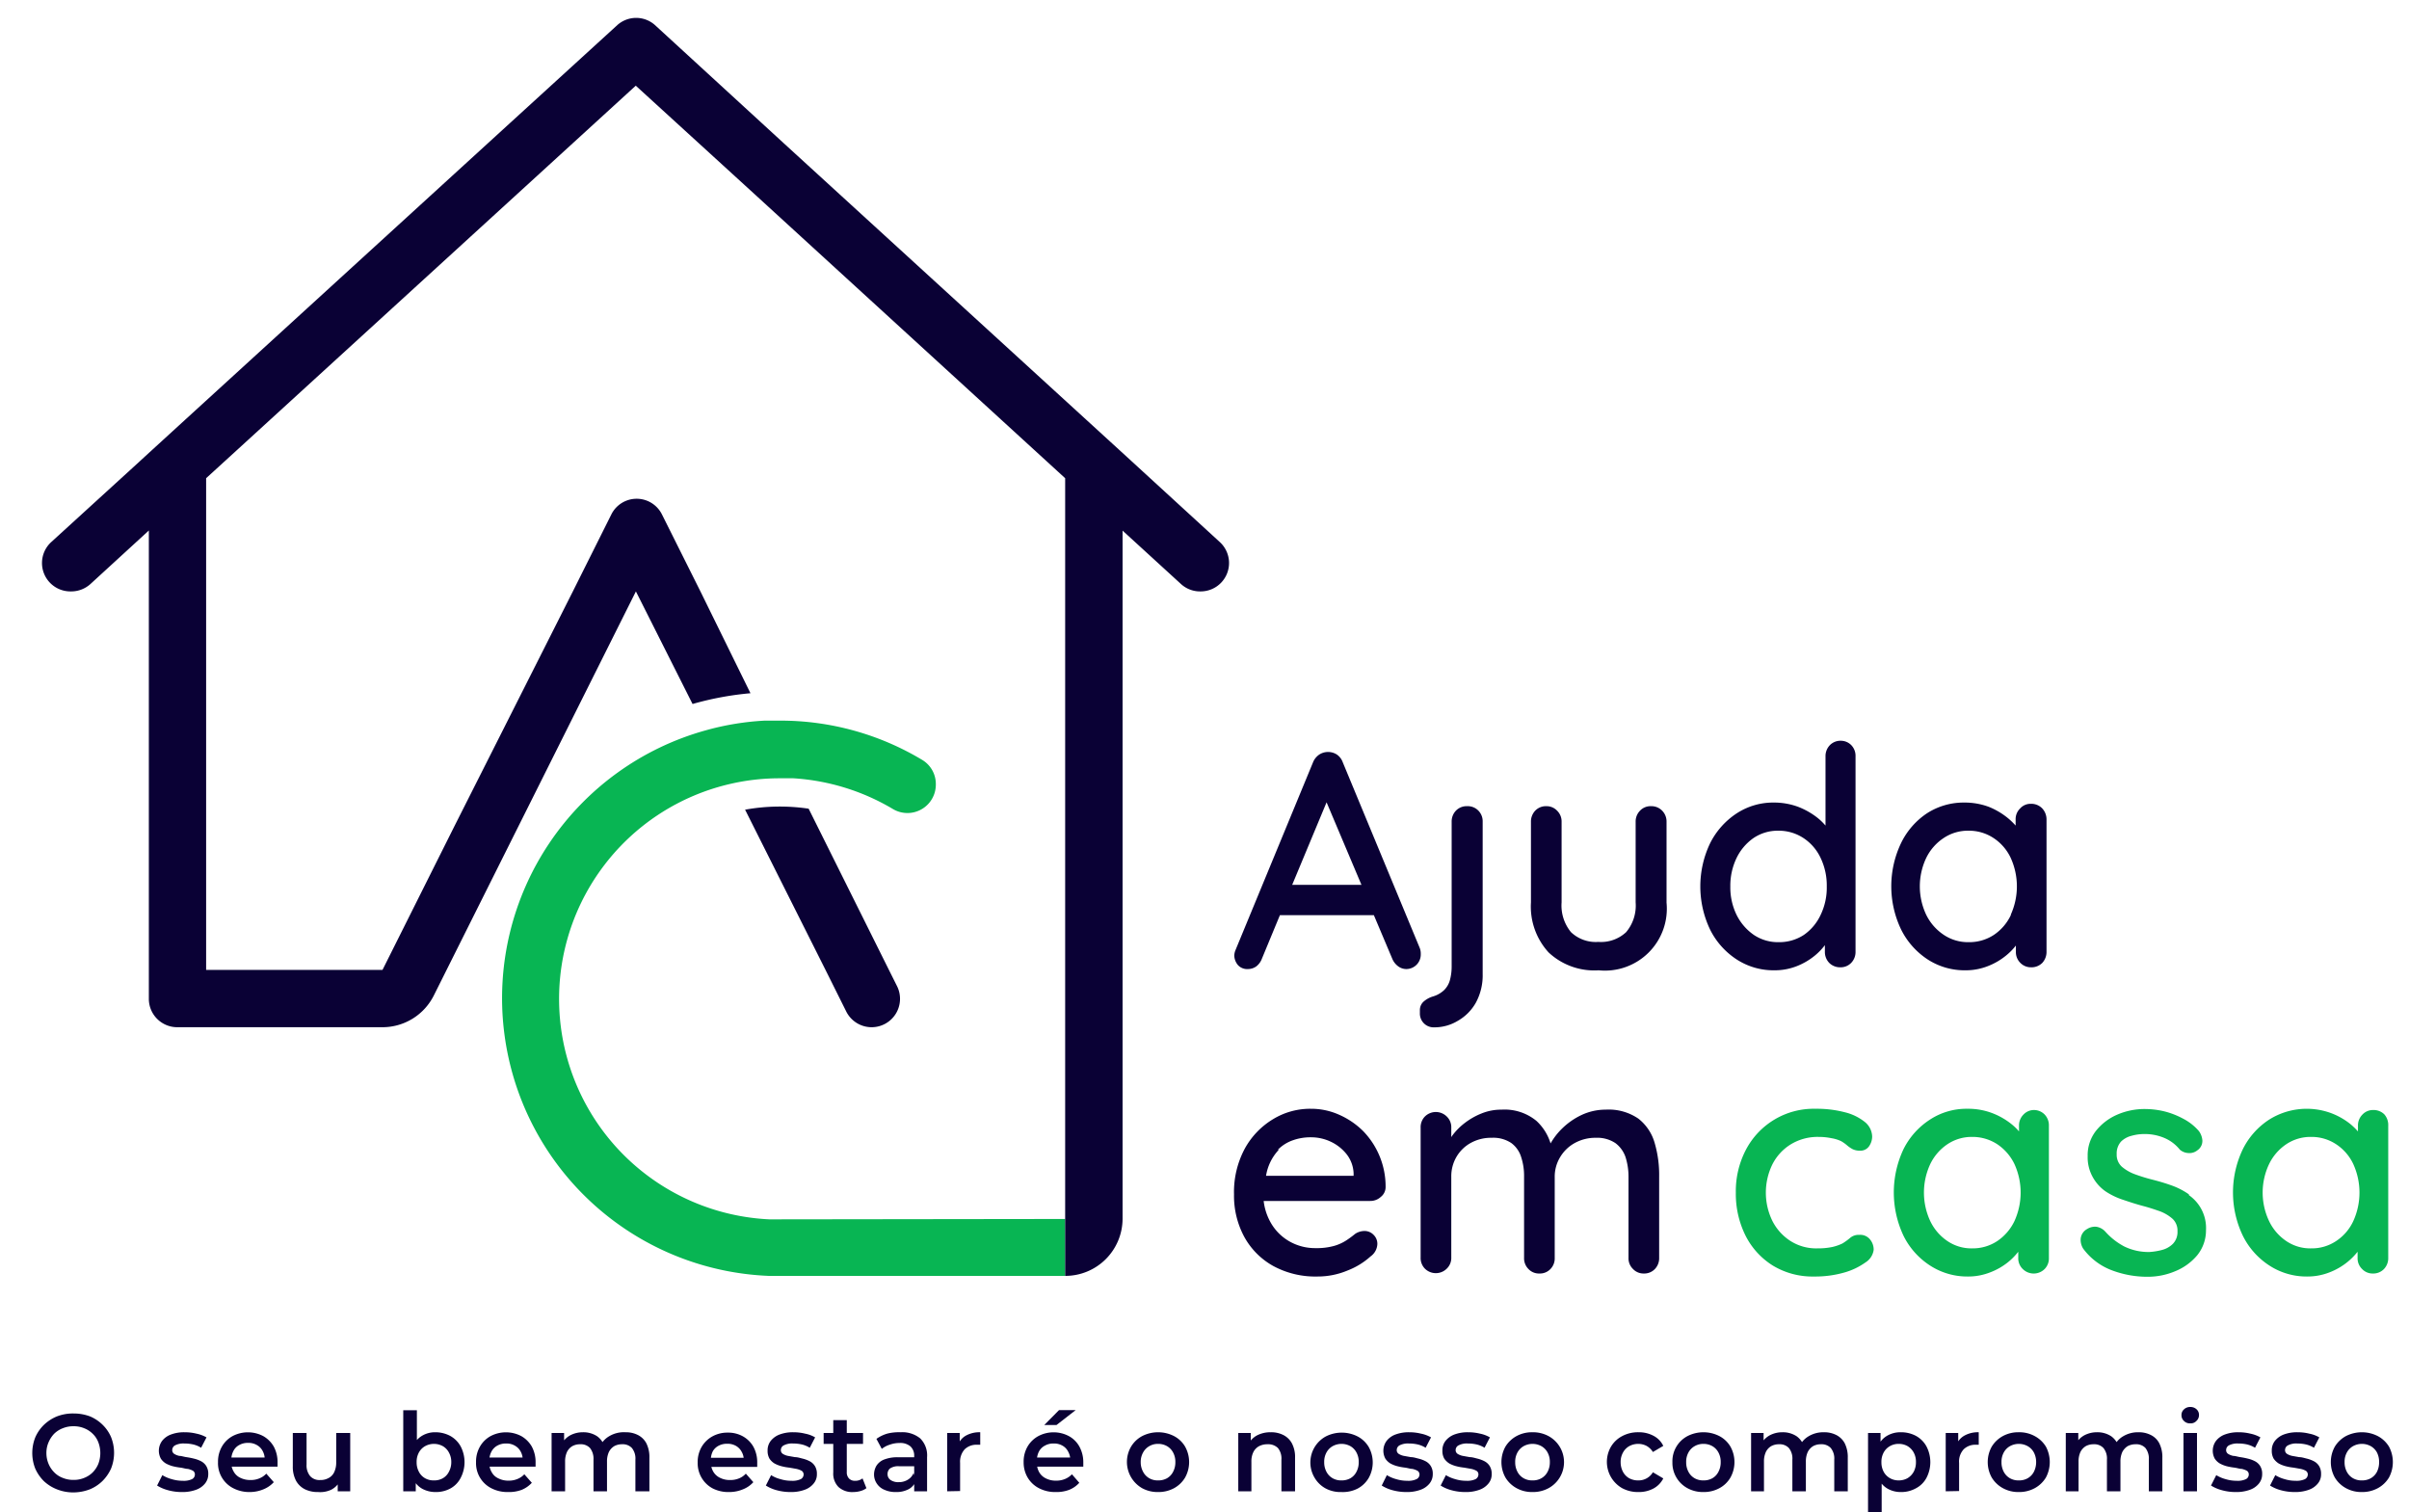 <svg id="Capa_1" data-name="Capa 1" xmlns="http://www.w3.org/2000/svg" viewBox="0 0 192.6 120.91"><defs><style>.cls-1{fill:#0a0135;}.cls-2{fill:#08b553;}</style></defs><path class="cls-1" d="M113.49,75.74l-6.14-14.81a1.26,1.26,0,0,0-.47-.61,1.3,1.3,0,0,0-1.4,0,1.37,1.37,0,0,0-.51.64L98.76,76a1.29,1.29,0,0,0-.08.39,1.24,1.24,0,0,0,.3.77,1,1,0,0,0,.8.31,1.14,1.14,0,0,0,.67-.22,1.4,1.4,0,0,0,.44-.61l1.44-3.48h7.51l1.47,3.48a1.43,1.43,0,0,0,.46.6,1.09,1.09,0,0,0,.67.23,1.16,1.16,0,0,0,1.15-1.2A1.23,1.23,0,0,0,113.49,75.74Zm-10.18-5,2.75-6.6,2.79,6.6Z"/><path class="cls-1" d="M117.29,64.45a1.18,1.18,0,0,0-.89.36,1.25,1.25,0,0,0-.34.87V77.23a4.18,4.18,0,0,1-.13,1.09,1.79,1.79,0,0,1-.47.83,2.2,2.2,0,0,1-.89.51,2,2,0,0,0-.75.41.91.91,0,0,0-.3.71V81a1.1,1.1,0,0,0,1.15,1.13,3.6,3.6,0,0,0,1.88-.52A3.83,3.83,0,0,0,118,80.15a4.58,4.58,0,0,0,.54-2.28V65.68a1.21,1.21,0,0,0-.34-.87A1.18,1.18,0,0,0,117.29,64.45Z"/><path class="cls-1" d="M132,64.45a1.15,1.15,0,0,0-.88.36,1.23,1.23,0,0,0-.35.89v6.44a3.3,3.3,0,0,1-.76,2.38,2.94,2.94,0,0,1-2.22.78,2.87,2.87,0,0,1-2.19-.78,3.35,3.35,0,0,1-.75-2.38V65.7a1.2,1.2,0,0,0-.36-.89,1.15,1.15,0,0,0-.86-.36,1.18,1.18,0,0,0-.89.36,1.26,1.26,0,0,0-.34.89v6.44a5.43,5.43,0,0,0,1.41,4,5.34,5.34,0,0,0,4,1.43,4.95,4.95,0,0,0,5.43-5.41V65.7a1.23,1.23,0,0,0-.35-.89A1.19,1.19,0,0,0,132,64.45Z"/><path class="cls-1" d="M147.17,59.22a1.18,1.18,0,0,0-.87.35,1.25,1.25,0,0,0-.35.89V66a4.74,4.74,0,0,0-.64-.62,6,6,0,0,0-1.55-.88,5.54,5.54,0,0,0-1.92-.34,5.33,5.33,0,0,0-3,.87,6.14,6.14,0,0,0-2.11,2.37,8,8,0,0,0,0,6.93,6.07,6.07,0,0,0,2.13,2.38,5.42,5.42,0,0,0,3,.86,4.83,4.83,0,0,0,1.79-.33,5.35,5.35,0,0,0,1.44-.84,4.89,4.89,0,0,0,.81-.84v.52a1.25,1.25,0,0,0,.35.9,1.22,1.22,0,0,0,.87.35,1.17,1.17,0,0,0,.88-.35,1.25,1.25,0,0,0,.35-.9V60.46a1.22,1.22,0,0,0-.35-.9A1.17,1.17,0,0,0,147.17,59.22Zm-2.95,15.52a3.57,3.57,0,0,1-2,.58,3.45,3.45,0,0,1-2-.58,4.22,4.22,0,0,1-1.38-1.6,5,5,0,0,1-.5-2.27,5.09,5.09,0,0,1,.5-2.28A4.12,4.12,0,0,1,140.19,67a3.46,3.46,0,0,1,2-.59,3.59,3.59,0,0,1,2,.59,3.86,3.86,0,0,1,1.37,1.59,5.09,5.09,0,0,1,.49,2.28,5,5,0,0,1-.49,2.27A4,4,0,0,1,144.22,74.74Z"/><path class="cls-1" d="M163.26,64.61a1.21,1.21,0,0,0-.89-.35,1.12,1.12,0,0,0-.86.37,1.19,1.19,0,0,0-.36.88V66a5.73,5.73,0,0,0-.61-.59A5.87,5.87,0,0,0,159,64.5a5.53,5.53,0,0,0-1.94-.34,5.41,5.41,0,0,0-3,.86A6,6,0,0,0,152,67.38a8,8,0,0,0,0,6.94,6.1,6.1,0,0,0,2.13,2.39,5.44,5.44,0,0,0,3,.86,4.83,4.83,0,0,0,1.79-.33,5.32,5.32,0,0,0,1.44-.83,4.81,4.81,0,0,0,.81-.82v.49a1.22,1.22,0,0,0,.36.9,1.18,1.18,0,0,0,.86.35,1.21,1.21,0,0,0,.89-.35,1.29,1.29,0,0,0,.34-.9V65.51A1.29,1.29,0,0,0,163.26,64.61Zm-2.48,8.52a3.92,3.92,0,0,1-1.37,1.61,3.56,3.56,0,0,1-2,.58,3.47,3.47,0,0,1-2-.58A4.07,4.07,0,0,1,154,73.13a5.31,5.31,0,0,1,0-4.54A4,4,0,0,1,155.39,67a3.48,3.48,0,0,1,2-.59,3.56,3.56,0,0,1,2,.59,3.86,3.86,0,0,1,1.37,1.59,5.5,5.5,0,0,1,0,4.54Z"/><path class="cls-1" d="M109,90.44a6.32,6.32,0,0,0-1.93-1.32,5.47,5.47,0,0,0-2.27-.48,5.7,5.7,0,0,0-3,.82,6.26,6.26,0,0,0-2.27,2.35,7.34,7.34,0,0,0-.87,3.68,6.91,6.91,0,0,0,.82,3.39,5.91,5.91,0,0,0,2.32,2.33,7.05,7.05,0,0,0,3.52.84,6.18,6.18,0,0,0,2.44-.49,5.91,5.91,0,0,0,1.82-1.12,1.27,1.27,0,0,0,.54-1,1,1,0,0,0-.3-.72,1,1,0,0,0-.73-.31,1.37,1.37,0,0,0-.73.22c-.2.16-.43.34-.69.51a3.57,3.57,0,0,1-1,.46,5.18,5.18,0,0,1-1.49.18,4.13,4.13,0,0,1-2.11-.55,4,4,0,0,1-1.51-1.55,4.55,4.55,0,0,1-.53-1.67h8.51a1.22,1.22,0,0,0,.85-.32,1,1,0,0,0,.39-.8A6.37,6.37,0,0,0,109,90.44Zm-6.81,1.45a3.13,3.13,0,0,1,1.2-.74,4.17,4.17,0,0,1,1.41-.23,3.68,3.68,0,0,1,1.59.35,3.55,3.55,0,0,1,1.27,1,2.64,2.64,0,0,1,.56,1.51V94h-7a3.93,3.93,0,0,1,1-2.06Z"/><path class="cls-1" d="M132.29,91.37a3.77,3.77,0,0,0-1.3-1.94,4.19,4.19,0,0,0-2.62-.72,4.54,4.54,0,0,0-1.93.43,5.65,5.65,0,0,0-1.55,1.08,5.31,5.31,0,0,0-.92,1.19,4.08,4.08,0,0,0-1.13-1.8,4,4,0,0,0-2.79-.9,4.17,4.17,0,0,0-1.59.3,5.58,5.58,0,0,0-1.33.75,5,5,0,0,0-1,1,1.3,1.3,0,0,0-.1.15v-.76a1.18,1.18,0,0,0-.36-.89,1.24,1.24,0,0,0-1.75,0,1.21,1.21,0,0,0-.34.89v10.38a1.21,1.21,0,0,0,.34.89,1.24,1.24,0,0,0,1.75,0,1.18,1.18,0,0,0,.36-.89V94.07a3.07,3.07,0,0,1,.4-1.56,3,3,0,0,1,1.14-1.13,3.34,3.34,0,0,1,1.69-.42,2.59,2.59,0,0,1,1.57.42,2.2,2.2,0,0,1,.79,1.13,4.82,4.82,0,0,1,.23,1.56v6.49a1.21,1.21,0,0,0,.35.89,1.15,1.15,0,0,0,.88.36,1.16,1.16,0,0,0,.88-.36,1.21,1.21,0,0,0,.34-.89V94.1a3,3,0,0,1,.42-1.57,3.1,3.1,0,0,1,1.16-1.14,3.41,3.41,0,0,1,1.7-.43,2.62,2.62,0,0,1,1.58.43,2.35,2.35,0,0,1,.81,1.14,5.18,5.18,0,0,1,.23,1.57v6.46a1.18,1.18,0,0,0,.36.89,1.15,1.15,0,0,0,.86.36,1.18,1.18,0,0,0,.89-.36,1.25,1.25,0,0,0,.34-.89V94.07A9.13,9.13,0,0,0,132.29,91.37Z"/><path class="cls-2" d="M148.65,98.72a1.05,1.05,0,0,0-.73.24,4.75,4.75,0,0,1-.62.45,3.83,3.83,0,0,1-.81.28,5.57,5.57,0,0,1-1.2.11,3.82,3.82,0,0,1-2.14-.59,4.1,4.1,0,0,1-1.44-1.59,5.15,5.15,0,0,1,0-4.55,4,4,0,0,1,1.47-1.59,4.12,4.12,0,0,1,2.23-.59,4.88,4.88,0,0,1,1,.1,2.87,2.87,0,0,1,.79.24,3,3,0,0,1,.49.35,2.49,2.49,0,0,0,.43.29,1.28,1.28,0,0,0,.58.12.84.84,0,0,0,.73-.35,1.38,1.38,0,0,0,.25-.77,1.55,1.55,0,0,0-.58-1.17,4.12,4.12,0,0,0-1.6-.78,8.86,8.86,0,0,0-2.35-.28,6.11,6.11,0,0,0-5.56,3.27,7.13,7.13,0,0,0-.81,3.44,7.48,7.48,0,0,0,.77,3.42,6,6,0,0,0,2.18,2.4,6.12,6.12,0,0,0,3.32.88,8.44,8.44,0,0,0,2.37-.31,5.47,5.47,0,0,0,1.73-.82,1.4,1.4,0,0,0,.65-1,1.27,1.27,0,0,0-.28-.82A1,1,0,0,0,148.65,98.72Z"/><path class="cls-2" d="M162.65,88.74a1.15,1.15,0,0,0-.87.36,1.23,1.23,0,0,0-.36.89v.46a4.3,4.3,0,0,0-.61-.59,5.69,5.69,0,0,0-1.55-.88,5.4,5.4,0,0,0-1.95-.34,5.32,5.32,0,0,0-3,.86,6,6,0,0,0-2.12,2.36,8.11,8.11,0,0,0,0,6.94,6,6,0,0,0,2.13,2.38,5.47,5.47,0,0,0,3,.87,4.79,4.79,0,0,0,1.79-.33,5.24,5.24,0,0,0,1.45-.83,5.11,5.11,0,0,0,.8-.82v.49a1.18,1.18,0,0,0,.36.89,1.24,1.24,0,0,0,1.75,0,1.21,1.21,0,0,0,.34-.89V90a1.25,1.25,0,0,0-.34-.9A1.19,1.19,0,0,0,162.65,88.74Zm-1.59,8.87a4,4,0,0,1-1.37,1.6,3.54,3.54,0,0,1-2,.59,3.41,3.41,0,0,1-2-.59,4,4,0,0,1-1.37-1.6,5.4,5.4,0,0,1,0-4.54,4,4,0,0,1,1.37-1.59,3.48,3.48,0,0,1,2-.59,3.62,3.62,0,0,1,2,.59,4,4,0,0,1,1.37,1.59,5.5,5.5,0,0,1,0,4.54Z"/><path class="cls-2" d="M175,95.48a5.74,5.74,0,0,0-1.35-.7c-.5-.18-1-.33-1.51-.46a14.51,14.51,0,0,1-1.44-.44,3.44,3.44,0,0,1-1.06-.61,1.28,1.28,0,0,1-.41-1,1.42,1.42,0,0,1,.34-1,1.82,1.82,0,0,1,.85-.47,3.73,3.73,0,0,1,1-.14,4,4,0,0,1,1.66.33,3.16,3.16,0,0,1,1.2.92,1.13,1.13,0,0,0,.69.27,1,1,0,0,0,.71-.22.9.9,0,0,0,.4-.79,1.45,1.45,0,0,0-.28-.75,4.25,4.25,0,0,0-1.28-1,6.45,6.45,0,0,0-1.51-.58,6.74,6.74,0,0,0-1.5-.18,5.47,5.47,0,0,0-2.26.46,4.41,4.41,0,0,0-1.69,1.3,3.16,3.16,0,0,0-.65,2,3.25,3.25,0,0,0,.41,1.69,3.39,3.39,0,0,0,1,1.12,5.75,5.75,0,0,0,1.43.69c.53.18,1.05.35,1.58.49s.94.28,1.37.43a3.29,3.29,0,0,1,1,.6,1.29,1.29,0,0,1,.39,1,1.35,1.35,0,0,1-.37,1,1.92,1.92,0,0,1-.88.49,5.19,5.19,0,0,1-1,.16,4.43,4.43,0,0,1-2-.44,5.41,5.41,0,0,1-1.53-1.2,1.22,1.22,0,0,0-.72-.38,1.18,1.18,0,0,0-.72.18,1,1,0,0,0-.52.78,1.32,1.32,0,0,0,.2.79,5.06,5.06,0,0,0,2.34,1.75,8,8,0,0,0,2.78.5,5.62,5.62,0,0,0,2.23-.44,4.49,4.49,0,0,0,1.77-1.28,3.16,3.16,0,0,0,.7-2,3.2,3.2,0,0,0-1.36-2.8Z"/><path class="cls-2" d="M190.63,89.09a1.21,1.21,0,0,0-.89-.35,1.15,1.15,0,0,0-.86.36,1.23,1.23,0,0,0-.36.89v.46a5.73,5.73,0,0,0-.61-.59,5.6,5.6,0,0,0-1.56-.88,5.64,5.64,0,0,0-4.92.52,6,6,0,0,0-2.11,2.36,8,8,0,0,0,0,6.94,6,6,0,0,0,2.13,2.38,5.45,5.45,0,0,0,3,.87,4.83,4.83,0,0,0,1.79-.33,5.32,5.32,0,0,0,1.44-.83,5.2,5.2,0,0,0,.81-.82v.49a1.18,1.18,0,0,0,.36.89,1.15,1.15,0,0,0,.86.36,1.18,1.18,0,0,0,.89-.36,1.25,1.25,0,0,0,.34-.89V90A1.29,1.29,0,0,0,190.63,89.09Zm-2.48,8.52a3.83,3.83,0,0,1-1.37,1.6,3.49,3.49,0,0,1-2,.59,3.41,3.41,0,0,1-2-.59,4,4,0,0,1-1.37-1.6,5.31,5.31,0,0,1,0-4.54,4,4,0,0,1,1.37-1.59,3.48,3.48,0,0,1,2-.59,3.56,3.56,0,0,1,2,.59,3.86,3.86,0,0,1,1.37,1.59,5.5,5.5,0,0,1,0,4.54Z"/><path class="cls-2" d="M85.16,97.45V102H63.25c-.3,0-.6,0-.9,0s-.6,0-.89,0a22.22,22.22,0,0,1-5.05-43.61,21.74,21.74,0,0,1,4.73-.78l1.21,0a22,22,0,0,1,11.38,3.14,2.24,2.24,0,0,1,1.09,1.93v.06a2.27,2.27,0,0,1-3.46,1.92,17.69,17.69,0,0,0-7.92-2.44c-.36,0-.72,0-1.09,0a17.38,17.38,0,0,0-3.84.42,17.64,17.64,0,0,0,3,34.84Z"/><path class="cls-1" d="M89.75,36.21,62.65,11.44,52.36,2a2.26,2.26,0,0,0-3,0L40.76,9.85,14.81,33.55,11.9,36.21l-1.09,1L4.09,43.34a2.27,2.27,0,0,0,1.53,3.94H5.7a2.29,2.29,0,0,0,1.53-.59l3.58-3.28,1.09-1V79.86a2.27,2.27,0,0,0,2.27,2.26H30.58a4.59,4.59,0,0,0,4.1-2.53l1-2L50.84,47.28l4.53,9A24.74,24.74,0,0,1,60,55.42L56,47.28l-3.1-6.2a2.26,2.26,0,0,0-4,0l-3.1,6.2L36.31,66.09,30.58,77.54H16.48V38.23L19,35.93,43.88,13.2l6.95-6.35,9.53,8.7,24.8,22.68V102h0a4.58,4.58,0,0,0,4.59-4.58v-55l4.67,4.27a2.25,2.25,0,0,0,1.52.59H96a2.27,2.27,0,0,0,1.53-3.94Z"/><path class="cls-1" d="M64.65,64.65a15.61,15.61,0,0,0-5.08.08L66,77.54l1.66,3.33a2.27,2.27,0,0,0,2,1.25h.06a2.27,2.27,0,0,0,2-3.28l-.65-1.3Z"/><path class="cls-1" d="M5.88,119.31a3.51,3.51,0,0,1-1.31-.24,3.28,3.28,0,0,1-1.06-.66,3.31,3.31,0,0,1-.69-1,3.38,3.38,0,0,1,0-2.5,3.15,3.15,0,0,1,.69-1,3.34,3.34,0,0,1,1-.66A3.52,3.52,0,0,1,5.88,113a3.72,3.72,0,0,1,1.31.23,3.18,3.18,0,0,1,1,.66,3.08,3.08,0,0,1,.69,1,3.4,3.4,0,0,1,0,2.51,3.31,3.31,0,0,1-.69,1,3.18,3.18,0,0,1-1,.66A3.72,3.72,0,0,1,5.88,119.31Zm0-1a2.15,2.15,0,0,0,.85-.16,2,2,0,0,0,.68-.44,2.12,2.12,0,0,0,.45-.68,2.42,2.42,0,0,0,0-1.73,1.84,1.84,0,0,0-.45-.68,2,2,0,0,0-.68-.44,2.15,2.15,0,0,0-.85-.16,2.2,2.2,0,0,0-.86.16,2,2,0,0,0-.69.44,2.29,2.29,0,0,0-.45.69,2.11,2.11,0,0,0-.17.85,2.2,2.2,0,0,0,.17.86,2.12,2.12,0,0,0,.45.68,1.88,1.88,0,0,0,.69.45A2.2,2.2,0,0,0,5.88,118.31Z"/><path class="cls-1" d="M14.55,119.28a4.11,4.11,0,0,1-1.13-.15,3.16,3.16,0,0,1-.86-.37l.42-.83a2.87,2.87,0,0,0,.75.32,3,3,0,0,0,.89.13,1.51,1.51,0,0,0,.73-.13.41.41,0,0,0,.23-.37.34.34,0,0,0-.15-.3,1.61,1.61,0,0,0-.41-.15c-.17,0-.36-.07-.57-.1a4.76,4.76,0,0,1-.62-.11,2.51,2.51,0,0,1-.56-.22,1.27,1.27,0,0,1-.41-.39,1.33,1.33,0,0,1,.1-1.42,1.59,1.59,0,0,1,.71-.51,2.94,2.94,0,0,1,1.08-.18,3.91,3.91,0,0,1,.95.11,2.74,2.74,0,0,1,.81.3l-.43.83a2.09,2.09,0,0,0-.66-.27,3.11,3.11,0,0,0-.67-.07,1.47,1.47,0,0,0-.74.14.43.43,0,0,0-.24.37.35.35,0,0,0,.16.32,1.21,1.21,0,0,0,.41.16c.16,0,.35.07.56.1s.41.07.61.12a2.4,2.4,0,0,1,.57.21,1.07,1.07,0,0,1,.41.38,1.15,1.15,0,0,1,.16.64,1.17,1.17,0,0,1-.26.76,1.61,1.61,0,0,1-.72.5A3.13,3.13,0,0,1,14.55,119.28Z"/><path class="cls-1" d="M20,119.28a2.81,2.81,0,0,1-1.36-.31,2.24,2.24,0,0,1-1.21-2.08,2.4,2.4,0,0,1,.31-1.24,2.21,2.21,0,0,1,.85-.84,2.63,2.63,0,0,1,2.46,0,2.26,2.26,0,0,1,.84.84,2.6,2.6,0,0,1,.3,1.28v.16c0,.06,0,.11,0,.16H18.29v-.73H21.6l-.44.23A1.34,1.34,0,0,0,21,116a1.15,1.15,0,0,0-.47-.48,1.32,1.32,0,0,0-.7-.17,1.37,1.37,0,0,0-.7.17,1.09,1.09,0,0,0-.47.48,1.54,1.54,0,0,0-.17.73v.17a1.38,1.38,0,0,0,.19.74,1.17,1.17,0,0,0,.53.5,1.8,1.8,0,0,0,.82.18,1.75,1.75,0,0,0,.7-.13,1.51,1.51,0,0,0,.56-.38l.6.68a2.27,2.27,0,0,1-.8.56A2.86,2.86,0,0,1,20,119.28Z"/><path class="cls-1" d="M25.43,119.28a2.32,2.32,0,0,1-1.05-.22,1.66,1.66,0,0,1-.71-.68,2.37,2.37,0,0,1-.26-1.16v-2.66h1.1v2.52a1.35,1.35,0,0,0,.29.93,1,1,0,0,0,.8.31,1.3,1.3,0,0,0,.67-.16,1,1,0,0,0,.45-.47,1.79,1.79,0,0,0,.16-.77v-2.36H28v4.66h-1V118l.18.4a1.64,1.64,0,0,1-.69.69A2.07,2.07,0,0,1,25.43,119.28Z"/><path class="cls-1" d="M32.24,119.22v-6.48h1.09v2.9l-.09,1.24,0,1.24v1.1Zm2.58.06a2.22,2.22,0,0,1-1.06-.26,1.76,1.76,0,0,1-.73-.79,3.08,3.08,0,0,1-.25-1.34,3,3,0,0,1,.27-1.35,1.79,1.79,0,0,1,.73-.78,2,2,0,0,1,1-.26,2.52,2.52,0,0,1,1.21.29,2.12,2.12,0,0,1,.84.84,2.72,2.72,0,0,1,0,2.52A2,2,0,0,1,36,119,2.41,2.41,0,0,1,34.82,119.28Zm-.13-.93a1.38,1.38,0,0,0,.71-.17,1.23,1.23,0,0,0,.49-.52,1.6,1.6,0,0,0,.19-.77,1.54,1.54,0,0,0-.19-.77,1.27,1.27,0,0,0-.49-.51,1.47,1.47,0,0,0-1.41,0,1.29,1.29,0,0,0-.5.51,1.54,1.54,0,0,0-.18.77,1.59,1.59,0,0,0,.18.77,1.26,1.26,0,0,0,.5.52A1.37,1.37,0,0,0,34.69,118.35Z"/><path class="cls-1" d="M40.63,119.28a2.81,2.81,0,0,1-1.36-.31,2.24,2.24,0,0,1-1.21-2.08,2.4,2.4,0,0,1,.31-1.24,2.21,2.21,0,0,1,.85-.84,2.63,2.63,0,0,1,2.46,0,2.26,2.26,0,0,1,.84.84,2.6,2.6,0,0,1,.3,1.28v.16c0,.06,0,.11,0,.16H38.92v-.73h3.31l-.44.23a1.34,1.34,0,0,0-.16-.7,1.15,1.15,0,0,0-.47-.48,1.3,1.3,0,0,0-.7-.17,1.37,1.37,0,0,0-.7.17,1.15,1.15,0,0,0-.47.48,1.54,1.54,0,0,0-.17.73v.17a1.38,1.38,0,0,0,.19.74,1.14,1.14,0,0,0,.54.5,1.73,1.73,0,0,0,.81.18,1.75,1.75,0,0,0,.7-.13,1.51,1.51,0,0,0,.56-.38l.6.68a2.27,2.27,0,0,1-.8.56A2.86,2.86,0,0,1,40.63,119.28Z"/><path class="cls-1" d="M44.1,119.22v-4.66h1v1.25l-.19-.38a1.7,1.7,0,0,1,.69-.69,2.15,2.15,0,0,1,1-.24,2,2,0,0,1,1.14.32,1.56,1.56,0,0,1,.63,1l-.42-.16a1.84,1.84,0,0,1,.75-.84A2.28,2.28,0,0,1,50,114.5a2.12,2.12,0,0,1,1,.22,1.57,1.57,0,0,1,.68.67,2.47,2.47,0,0,1,.24,1.16v2.67H50.8v-2.53a1.33,1.33,0,0,0-.28-.93,1,1,0,0,0-.78-.3,1.28,1.28,0,0,0-.63.15,1.15,1.15,0,0,0-.43.47,1.79,1.79,0,0,0-.15.77v2.37H47.45v-2.53a1.38,1.38,0,0,0-.28-.93,1,1,0,0,0-.78-.3,1.28,1.28,0,0,0-.63.15,1.09,1.09,0,0,0-.43.47,1.79,1.79,0,0,0-.15.77v2.37Z"/><path class="cls-1" d="M58.3,119.28A2.77,2.77,0,0,1,57,119a2.24,2.24,0,0,1-.9-.85,2.28,2.28,0,0,1-.32-1.23,2.4,2.4,0,0,1,.31-1.24,2.28,2.28,0,0,1,.85-.84,2.47,2.47,0,0,1,1.25-.31,2.41,2.41,0,0,1,1.21.3,2.19,2.19,0,0,1,.84.84,2.6,2.6,0,0,1,.3,1.28v.16c0,.06,0,.11,0,.16H56.59v-.73H59.9l-.44.23a1.25,1.25,0,0,0-.16-.7,1.18,1.18,0,0,0-.46-.48,1.35,1.35,0,0,0-.7-.17,1.41,1.41,0,0,0-.71.17A1.15,1.15,0,0,0,57,116a1.54,1.54,0,0,0-.17.73v.17a1.48,1.48,0,0,0,.19.74,1.24,1.24,0,0,0,.54.5,1.73,1.73,0,0,0,.81.18,1.8,1.8,0,0,0,.71-.13,1.47,1.47,0,0,0,.55-.38l.6.68a2.18,2.18,0,0,1-.8.56A2.86,2.86,0,0,1,58.3,119.28Z"/><path class="cls-1" d="M63.21,119.28a4.17,4.17,0,0,1-1.13-.15,3.09,3.09,0,0,1-.85-.37l.42-.83a2.6,2.6,0,0,0,.75.32,2.93,2.93,0,0,0,.88.13,1.55,1.55,0,0,0,.74-.13.43.43,0,0,0,.23-.37.35.35,0,0,0-.16-.3,1.61,1.61,0,0,0-.41-.15l-.56-.1a4.23,4.23,0,0,1-.62-.11,2.41,2.41,0,0,1-.57-.22,1.27,1.27,0,0,1-.41-.39,1.23,1.23,0,0,1-.15-.65,1.21,1.21,0,0,1,.25-.77,1.65,1.65,0,0,1,.71-.51,3,3,0,0,1,1.09-.18,3.83,3.83,0,0,1,.94.11,2.54,2.54,0,0,1,.81.3l-.43.83a2.09,2.09,0,0,0-.66-.27,3.11,3.11,0,0,0-.67-.07,1.41,1.41,0,0,0-.73.14.42.42,0,0,0-.25.37.35.35,0,0,0,.16.32,1.21,1.21,0,0,0,.41.16l.56.1c.21,0,.41.07.62.12a2.49,2.49,0,0,1,.56.21,1.07,1.07,0,0,1,.41.38,1.15,1.15,0,0,1,.16.64,1.12,1.12,0,0,1-.26.76,1.61,1.61,0,0,1-.72.5A3.13,3.13,0,0,1,63.21,119.28Z"/><path class="cls-1" d="M65.85,115.43v-.87H69v.87Zm2.38,3.85a1.63,1.63,0,0,1-1.19-.4,1.51,1.51,0,0,1-.42-1.16v-4.19H67.7v4.15a.71.71,0,0,0,.18.52.64.64,0,0,0,.49.18.91.91,0,0,0,.59-.19l.31.78a1.34,1.34,0,0,1-.48.23A2.1,2.1,0,0,1,68.23,119.28Z"/><path class="cls-1" d="M71.62,119.28a2.14,2.14,0,0,1-.91-.18,1.33,1.33,0,0,1-.61-.5,1.28,1.28,0,0,1-.22-.72,1.38,1.38,0,0,1,.19-.7,1.27,1.27,0,0,1,.62-.5,2.93,2.93,0,0,1,1.13-.18h1.35v.72H71.9a1.16,1.16,0,0,0-.75.18.58.58,0,0,0-.19.45.56.56,0,0,0,.23.46,1.08,1.08,0,0,0,.66.18,1.34,1.34,0,0,0,.72-.19,1.09,1.09,0,0,0,.47-.54l.17.66a1.23,1.23,0,0,1-.56.63A2.09,2.09,0,0,1,71.62,119.28Zm1.47-.06v-1l0-.19v-1.65a1,1,0,0,0-.3-.75,1.25,1.25,0,0,0-.88-.27,2.21,2.21,0,0,0-.76.13,1.91,1.91,0,0,0-.65.34l-.43-.8a2.89,2.89,0,0,1,.9-.43A3.86,3.86,0,0,1,72,114.5a2.27,2.27,0,0,1,1.57.49,1.91,1.91,0,0,1,.55,1.5v2.73Z"/><path class="cls-1" d="M75.73,119.22v-4.66h1v1.28l-.12-.37a1.39,1.39,0,0,1,.65-.72,2.22,2.22,0,0,1,1.11-.25v1l-.12,0h-.12a1.35,1.35,0,0,0-1,.36,1.48,1.48,0,0,0-.37,1.09v2.25Z"/><path class="cls-1" d="M84.42,119.28a2.79,2.79,0,0,1-1.36-.31,2.24,2.24,0,0,1-.9-.85,2.37,2.37,0,0,1-.32-1.23,2.4,2.4,0,0,1,.31-1.24,2.24,2.24,0,0,1,.86-.84,2.61,2.61,0,0,1,2.45,0,2.12,2.12,0,0,1,.84.84,2.61,2.61,0,0,1,.31,1.28s0,.1,0,.16,0,.11,0,.16H82.7v-.73H86l-.43.23a1.35,1.35,0,0,0-.17-.7,1.12,1.12,0,0,0-.46-.48,1.32,1.32,0,0,0-.7-.17,1.35,1.35,0,0,0-.7.17,1.11,1.11,0,0,0-.48.48,1.54,1.54,0,0,0-.16.73v.17a1.47,1.47,0,0,0,.18.74,1.24,1.24,0,0,0,.54.5,1.73,1.73,0,0,0,.81.18,1.8,1.8,0,0,0,.71-.13,1.59,1.59,0,0,0,.56-.38l.59.68a2.18,2.18,0,0,1-.8.56A2.85,2.85,0,0,1,84.42,119.28Zm-.93-5.36,1.18-1.19H86l-1.53,1.19Z"/><path class="cls-1" d="M92.58,119.28a2.57,2.57,0,0,1-1.27-.31,2.42,2.42,0,0,1-.88-3.32,2.29,2.29,0,0,1,.88-.84,2.8,2.8,0,0,1,2.56,0,2.23,2.23,0,0,1,.88.84,2.54,2.54,0,0,1,0,2.47,2.32,2.32,0,0,1-.88.85A2.62,2.62,0,0,1,92.58,119.28Zm0-.93a1.42,1.42,0,0,0,.72-.17,1.23,1.23,0,0,0,.49-.52,1.59,1.59,0,0,0,.18-.77,1.54,1.54,0,0,0-.18-.77,1.27,1.27,0,0,0-.49-.51,1.41,1.41,0,0,0-.71-.18,1.35,1.35,0,0,0-.7.18,1.29,1.29,0,0,0-.5.51,1.54,1.54,0,0,0-.19.77,1.6,1.6,0,0,0,.19.77,1.26,1.26,0,0,0,.5.52A1.33,1.33,0,0,0,92.58,118.35Z"/><path class="cls-1" d="M99,119.22v-4.66h1v1.26l-.18-.39a1.66,1.66,0,0,1,.7-.69,2.32,2.32,0,0,1,1.08-.24,2.14,2.14,0,0,1,1,.22,1.59,1.59,0,0,1,.69.67,2.35,2.35,0,0,1,.25,1.16v2.67h-1.09v-2.53a1.33,1.33,0,0,0-.28-.93,1.1,1.1,0,0,0-.82-.3,1.45,1.45,0,0,0-.68.15,1.1,1.1,0,0,0-.46.47,1.67,1.67,0,0,0-.16.78v2.36Z"/><path class="cls-1" d="M107.25,119.28A2.52,2.52,0,0,1,106,119a2.28,2.28,0,0,1-.89-.85,2.37,2.37,0,0,1,.88-3.31,2.8,2.8,0,0,1,2.56,0,2.23,2.23,0,0,1,.88.84,2.54,2.54,0,0,1,0,2.47,2.25,2.25,0,0,1-.88.85A2.61,2.61,0,0,1,107.25,119.28Zm0-.93a1.41,1.41,0,0,0,.71-.17,1.23,1.23,0,0,0,.49-.52,1.59,1.59,0,0,0,.18-.77,1.54,1.54,0,0,0-.18-.77,1.27,1.27,0,0,0-.49-.51,1.47,1.47,0,0,0-1.41,0,1.29,1.29,0,0,0-.5.51,1.54,1.54,0,0,0-.18.77,1.59,1.59,0,0,0,.18.77,1.26,1.26,0,0,0,.5.52A1.37,1.37,0,0,0,107.25,118.35Z"/><path class="cls-1" d="M112.45,119.28a4.17,4.17,0,0,1-1.13-.15,3.09,3.09,0,0,1-.85-.37l.41-.83a2.87,2.87,0,0,0,.75.32,3,3,0,0,0,.89.13,1.51,1.51,0,0,0,.73-.13.42.42,0,0,0,.24-.37.35.35,0,0,0-.16-.3,1.61,1.61,0,0,0-.41-.15c-.17,0-.36-.07-.57-.1a4.34,4.34,0,0,1-.61-.11,2.41,2.41,0,0,1-.57-.22,1.27,1.27,0,0,1-.41-.39,1.33,1.33,0,0,1,.1-1.42,1.59,1.59,0,0,1,.71-.51,3,3,0,0,1,1.09-.18,3.88,3.88,0,0,1,.94.11,2.64,2.64,0,0,1,.81.3l-.43.83a2.09,2.09,0,0,0-.66-.27,3.11,3.11,0,0,0-.67-.07,1.47,1.47,0,0,0-.74.14.43.43,0,0,0-.24.37.35.35,0,0,0,.16.32,1.21,1.21,0,0,0,.41.16l.56.1c.21,0,.41.07.62.12a2.49,2.49,0,0,1,.56.21,1.07,1.07,0,0,1,.41.38,1.15,1.15,0,0,1,.16.64,1.17,1.17,0,0,1-.26.76,1.61,1.61,0,0,1-.72.5A3.13,3.13,0,0,1,112.45,119.28Z"/><path class="cls-1" d="M117.16,119.28a4.17,4.17,0,0,1-1.13-.15,3.09,3.09,0,0,1-.85-.37l.42-.83a2.87,2.87,0,0,0,.75.32,2.93,2.93,0,0,0,.88.13,1.55,1.55,0,0,0,.74-.13.43.43,0,0,0,.23-.37.33.33,0,0,0-.16-.3,1.48,1.48,0,0,0-.41-.15l-.56-.1a4.23,4.23,0,0,1-.62-.11,2.41,2.41,0,0,1-.57-.22,1.38,1.38,0,0,1-.41-.39,1.23,1.23,0,0,1-.15-.65,1.21,1.21,0,0,1,.25-.77,1.65,1.65,0,0,1,.71-.51,3,3,0,0,1,1.09-.18,4,4,0,0,1,.95.11,2.57,2.57,0,0,1,.8.3l-.43.83a2.09,2.09,0,0,0-.66-.27,3.11,3.11,0,0,0-.67-.07,1.41,1.41,0,0,0-.73.14.42.42,0,0,0-.25.37.35.35,0,0,0,.16.32,1.21,1.21,0,0,0,.41.16l.56.1c.21,0,.41.07.62.12a2.49,2.49,0,0,1,.56.21,1.07,1.07,0,0,1,.41.38,1.15,1.15,0,0,1,.16.64,1.12,1.12,0,0,1-.26.76,1.61,1.61,0,0,1-.72.5A3.09,3.09,0,0,1,117.16,119.28Z"/><path class="cls-1" d="M122.52,119.28a2.54,2.54,0,0,1-1.27-.31,2.35,2.35,0,0,1-.89-.85,2.54,2.54,0,0,1,0-2.47,2.37,2.37,0,0,1,.88-.84,2.58,2.58,0,0,1,1.28-.31,2.62,2.62,0,0,1,1.29.31,2.37,2.37,0,0,1,0,4.16A2.61,2.61,0,0,1,122.52,119.28Zm0-.93a1.38,1.38,0,0,0,.71-.17,1.26,1.26,0,0,0,.5-.52,1.59,1.59,0,0,0,.18-.77,1.54,1.54,0,0,0-.18-.77,1.29,1.29,0,0,0-.5-.51,1.47,1.47,0,0,0-1.41,0,1.29,1.29,0,0,0-.5.51,1.54,1.54,0,0,0-.18.77,1.59,1.59,0,0,0,.18.77,1.26,1.26,0,0,0,.5.52A1.37,1.37,0,0,0,122.52,118.35Z"/><path class="cls-1" d="M131,119.28a2.67,2.67,0,0,1-1.31-.31,2.42,2.42,0,0,1-.89-3.32,2.25,2.25,0,0,1,.89-.84,2.67,2.67,0,0,1,1.31-.31,2.46,2.46,0,0,1,1.19.28,1.77,1.77,0,0,1,.79.81l-.83.49a1.4,1.4,0,0,0-.51-.49,1.45,1.45,0,0,0-.65-.16,1.49,1.49,0,0,0-.73.18,1.29,1.29,0,0,0-.5.51,1.54,1.54,0,0,0-.19.77,1.64,1.64,0,0,0,.19.78,1.29,1.29,0,0,0,.5.51,1.48,1.48,0,0,0,.73.17,1.33,1.33,0,0,0,1.16-.65l.83.49a1.87,1.87,0,0,1-.79.81A2.46,2.46,0,0,1,131,119.28Z"/><path class="cls-1" d="M136.18,119.28a2.57,2.57,0,0,1-1.27-.31,2.3,2.3,0,0,1-1.2-2.08,2.27,2.27,0,0,1,1.2-2.08,2.8,2.8,0,0,1,2.56,0,2.23,2.23,0,0,1,.88.84,2.54,2.54,0,0,1,0,2.47,2.25,2.25,0,0,1-.88.85A2.62,2.62,0,0,1,136.18,119.28Zm0-.93a1.42,1.42,0,0,0,.72-.17,1.23,1.23,0,0,0,.49-.52,1.59,1.59,0,0,0,.18-.77,1.54,1.54,0,0,0-.18-.77,1.27,1.27,0,0,0-.49-.51,1.41,1.41,0,0,0-.71-.18,1.38,1.38,0,0,0-.7.18,1.29,1.29,0,0,0-.5.51,1.54,1.54,0,0,0-.18.77,1.59,1.59,0,0,0,.18.77,1.26,1.26,0,0,0,.5.52A1.36,1.36,0,0,0,136.18,118.35Z"/><path class="cls-1" d="M140,119.22v-4.66h1v1.25l-.19-.38a1.7,1.7,0,0,1,.69-.69,2.15,2.15,0,0,1,1-.24,2,2,0,0,1,1.14.32,1.56,1.56,0,0,1,.63,1l-.42-.16a1.84,1.84,0,0,1,.75-.84,2.28,2.28,0,0,1,1.21-.32,2.12,2.12,0,0,1,1,.22,1.57,1.57,0,0,1,.68.67,2.47,2.47,0,0,1,.24,1.16v2.67h-1.08v-2.53a1.33,1.33,0,0,0-.28-.93,1,1,0,0,0-.78-.3,1.28,1.28,0,0,0-.63.15,1.15,1.15,0,0,0-.43.47,1.79,1.79,0,0,0-.15.77v2.37H143.3v-2.53a1.33,1.33,0,0,0-.28-.93,1,1,0,0,0-.78-.3,1.28,1.28,0,0,0-.63.15,1.09,1.09,0,0,0-.43.47,1.79,1.79,0,0,0-.15.77v2.37Z"/><path class="cls-1" d="M149.35,120.91v-6.35h1v1.1l0,1.24.09,1.24v2.77Zm2.58-1.63a2.11,2.11,0,0,1-1-.26,1.76,1.76,0,0,1-.73-.79,2.93,2.93,0,0,1-.27-1.34,3.1,3.1,0,0,1,.25-1.35,1.73,1.73,0,0,1,.73-.78,2.11,2.11,0,0,1,1.06-.26,2.52,2.52,0,0,1,1.21.29,2.12,2.12,0,0,1,.84.84,2.72,2.72,0,0,1,0,2.52,2,2,0,0,1-.84.83A2.41,2.41,0,0,1,151.93,119.28Zm-.13-.93a1.41,1.41,0,0,0,.71-.18,1.34,1.34,0,0,0,.49-.51,1.59,1.59,0,0,0,.18-.77,1.54,1.54,0,0,0-.18-.77,1.34,1.34,0,0,0-.49-.51,1.41,1.41,0,0,0-.71-.18,1.38,1.38,0,0,0-.7.18,1.29,1.29,0,0,0-.5.51,1.54,1.54,0,0,0-.18.77,1.59,1.59,0,0,0,.18.77,1.29,1.29,0,0,0,.5.51A1.38,1.38,0,0,0,151.8,118.35Z"/><path class="cls-1" d="M155.56,119.22v-4.66h1v1.28l-.13-.37a1.45,1.45,0,0,1,.66-.72,2.22,2.22,0,0,1,1.11-.25v1l-.12,0H158a1.34,1.34,0,0,0-1,.36,1.44,1.44,0,0,0-.37,1.09v2.25Z"/><path class="cls-1" d="M161.4,119.28a2.54,2.54,0,0,1-1.27-.31,2.35,2.35,0,0,1-.89-.85,2.54,2.54,0,0,1,0-2.47,2.37,2.37,0,0,1,.88-.84,2.58,2.58,0,0,1,1.28-.31,2.55,2.55,0,0,1,1.28.31,2.32,2.32,0,0,1,.89.84,2.62,2.62,0,0,1,0,2.47,2.35,2.35,0,0,1-.89.85A2.61,2.61,0,0,1,161.4,119.28Zm0-.93a1.38,1.38,0,0,0,.71-.17,1.26,1.26,0,0,0,.5-.52,1.71,1.71,0,0,0,.18-.77,1.65,1.65,0,0,0-.18-.77,1.29,1.29,0,0,0-.5-.51,1.47,1.47,0,0,0-1.41,0,1.29,1.29,0,0,0-.5.51,1.54,1.54,0,0,0-.18.77,1.59,1.59,0,0,0,.18.77,1.26,1.26,0,0,0,.5.52A1.37,1.37,0,0,0,161.4,118.35Z"/><path class="cls-1" d="M165.16,119.22v-4.66h1v1.25l-.2-.38a1.7,1.7,0,0,1,.69-.69,2.15,2.15,0,0,1,1-.24,2,2,0,0,1,1.14.32,1.61,1.61,0,0,1,.64,1l-.42-.16a1.76,1.76,0,0,1,.74-.84,2.3,2.3,0,0,1,1.21-.32,2.12,2.12,0,0,1,1,.22,1.52,1.52,0,0,1,.68.67,2.47,2.47,0,0,1,.24,1.16v2.67h-1.08v-2.53a1.38,1.38,0,0,0-.27-.93,1,1,0,0,0-.79-.3,1.33,1.33,0,0,0-.63.15,1.22,1.22,0,0,0-.43.47,1.79,1.79,0,0,0-.15.77v2.37h-1.08v-2.53a1.33,1.33,0,0,0-.28-.93,1,1,0,0,0-.78-.3,1.28,1.28,0,0,0-.63.15,1.15,1.15,0,0,0-.43.47,1.79,1.79,0,0,0-.15.77v2.37Z"/><path class="cls-1" d="M175.11,113.79a.66.66,0,0,1-.5-.19.61.61,0,0,1-.2-.47.59.59,0,0,1,.2-.46.7.7,0,0,1,.5-.19.71.71,0,0,1,.5.18.6.6,0,0,1,.2.46.63.63,0,0,1-.2.47A.62.62,0,0,1,175.11,113.79Zm-.54,5.43v-4.66h1.08v4.66Z"/><path class="cls-1" d="M178.75,119.28a4.09,4.09,0,0,1-1.12-.15,3.16,3.16,0,0,1-.86-.37l.42-.83a2.87,2.87,0,0,0,.75.32,3,3,0,0,0,.89.13,1.51,1.51,0,0,0,.73-.13.41.41,0,0,0,.23-.37.34.34,0,0,0-.15-.3,1.61,1.61,0,0,0-.41-.15c-.17,0-.36-.07-.57-.1a4.76,4.76,0,0,1-.62-.11,2.51,2.51,0,0,1-.56-.22,1.27,1.27,0,0,1-.41-.39,1.33,1.33,0,0,1,.1-1.42,1.59,1.59,0,0,1,.71-.51,2.94,2.94,0,0,1,1.08-.18,3.91,3.91,0,0,1,.95.11,2.74,2.74,0,0,1,.81.3l-.43.83a2.19,2.19,0,0,0-.66-.27,3.11,3.11,0,0,0-.67-.07,1.47,1.47,0,0,0-.74.14.43.43,0,0,0-.24.37.35.35,0,0,0,.16.32,1.21,1.21,0,0,0,.41.16c.16,0,.35.07.56.1a6,6,0,0,1,.61.12,2.4,2.4,0,0,1,.57.21,1.07,1.07,0,0,1,.41.38,1.15,1.15,0,0,1,.16.64,1.17,1.17,0,0,1-.26.76,1.61,1.61,0,0,1-.72.5A3.15,3.15,0,0,1,178.75,119.28Z"/><path class="cls-1" d="M183.47,119.28a4.17,4.17,0,0,1-1.13-.15,3.09,3.09,0,0,1-.85-.37l.42-.83a2.87,2.87,0,0,0,.75.32,2.93,2.93,0,0,0,.88.13,1.58,1.58,0,0,0,.74-.13.43.43,0,0,0,.23-.37.35.35,0,0,0-.16-.3,1.48,1.48,0,0,0-.41-.15l-.56-.1a4.23,4.23,0,0,1-.62-.11,2.41,2.41,0,0,1-.57-.22,1.38,1.38,0,0,1-.41-.39,1.23,1.23,0,0,1-.15-.65,1.21,1.21,0,0,1,.25-.77,1.65,1.65,0,0,1,.71-.51,3,3,0,0,1,1.09-.18,3.83,3.83,0,0,1,.94.11,2.54,2.54,0,0,1,.81.3l-.43.83a2.09,2.09,0,0,0-.66-.27,3.11,3.11,0,0,0-.67-.07,1.41,1.41,0,0,0-.73.14.42.42,0,0,0-.25.37.35.35,0,0,0,.16.32,1.21,1.21,0,0,0,.41.16l.56.1c.21,0,.41.07.62.12a2.49,2.49,0,0,1,.56.21,1.07,1.07,0,0,1,.41.38,1.15,1.15,0,0,1,.16.64,1.12,1.12,0,0,1-.26.76,1.61,1.61,0,0,1-.72.5A3.13,3.13,0,0,1,183.47,119.28Z"/><path class="cls-1" d="M188.83,119.28a2.54,2.54,0,0,1-1.27-.31,2.35,2.35,0,0,1-.89-.85,2.54,2.54,0,0,1,0-2.47,2.37,2.37,0,0,1,.88-.84,2.8,2.8,0,0,1,2.56,0,2.32,2.32,0,0,1,.89.84,2.62,2.62,0,0,1,0,2.47,2.35,2.35,0,0,1-.89.85A2.61,2.61,0,0,1,188.83,119.28Zm0-.93a1.41,1.41,0,0,0,.71-.17,1.26,1.26,0,0,0,.5-.52,1.71,1.71,0,0,0,.17-.77,1.65,1.65,0,0,0-.17-.77,1.29,1.29,0,0,0-.5-.51,1.47,1.47,0,0,0-1.41,0,1.29,1.29,0,0,0-.5.51,1.54,1.54,0,0,0-.18.77,1.59,1.59,0,0,0,.18.77,1.26,1.26,0,0,0,.5.52A1.37,1.37,0,0,0,188.83,118.35Z"/></svg>